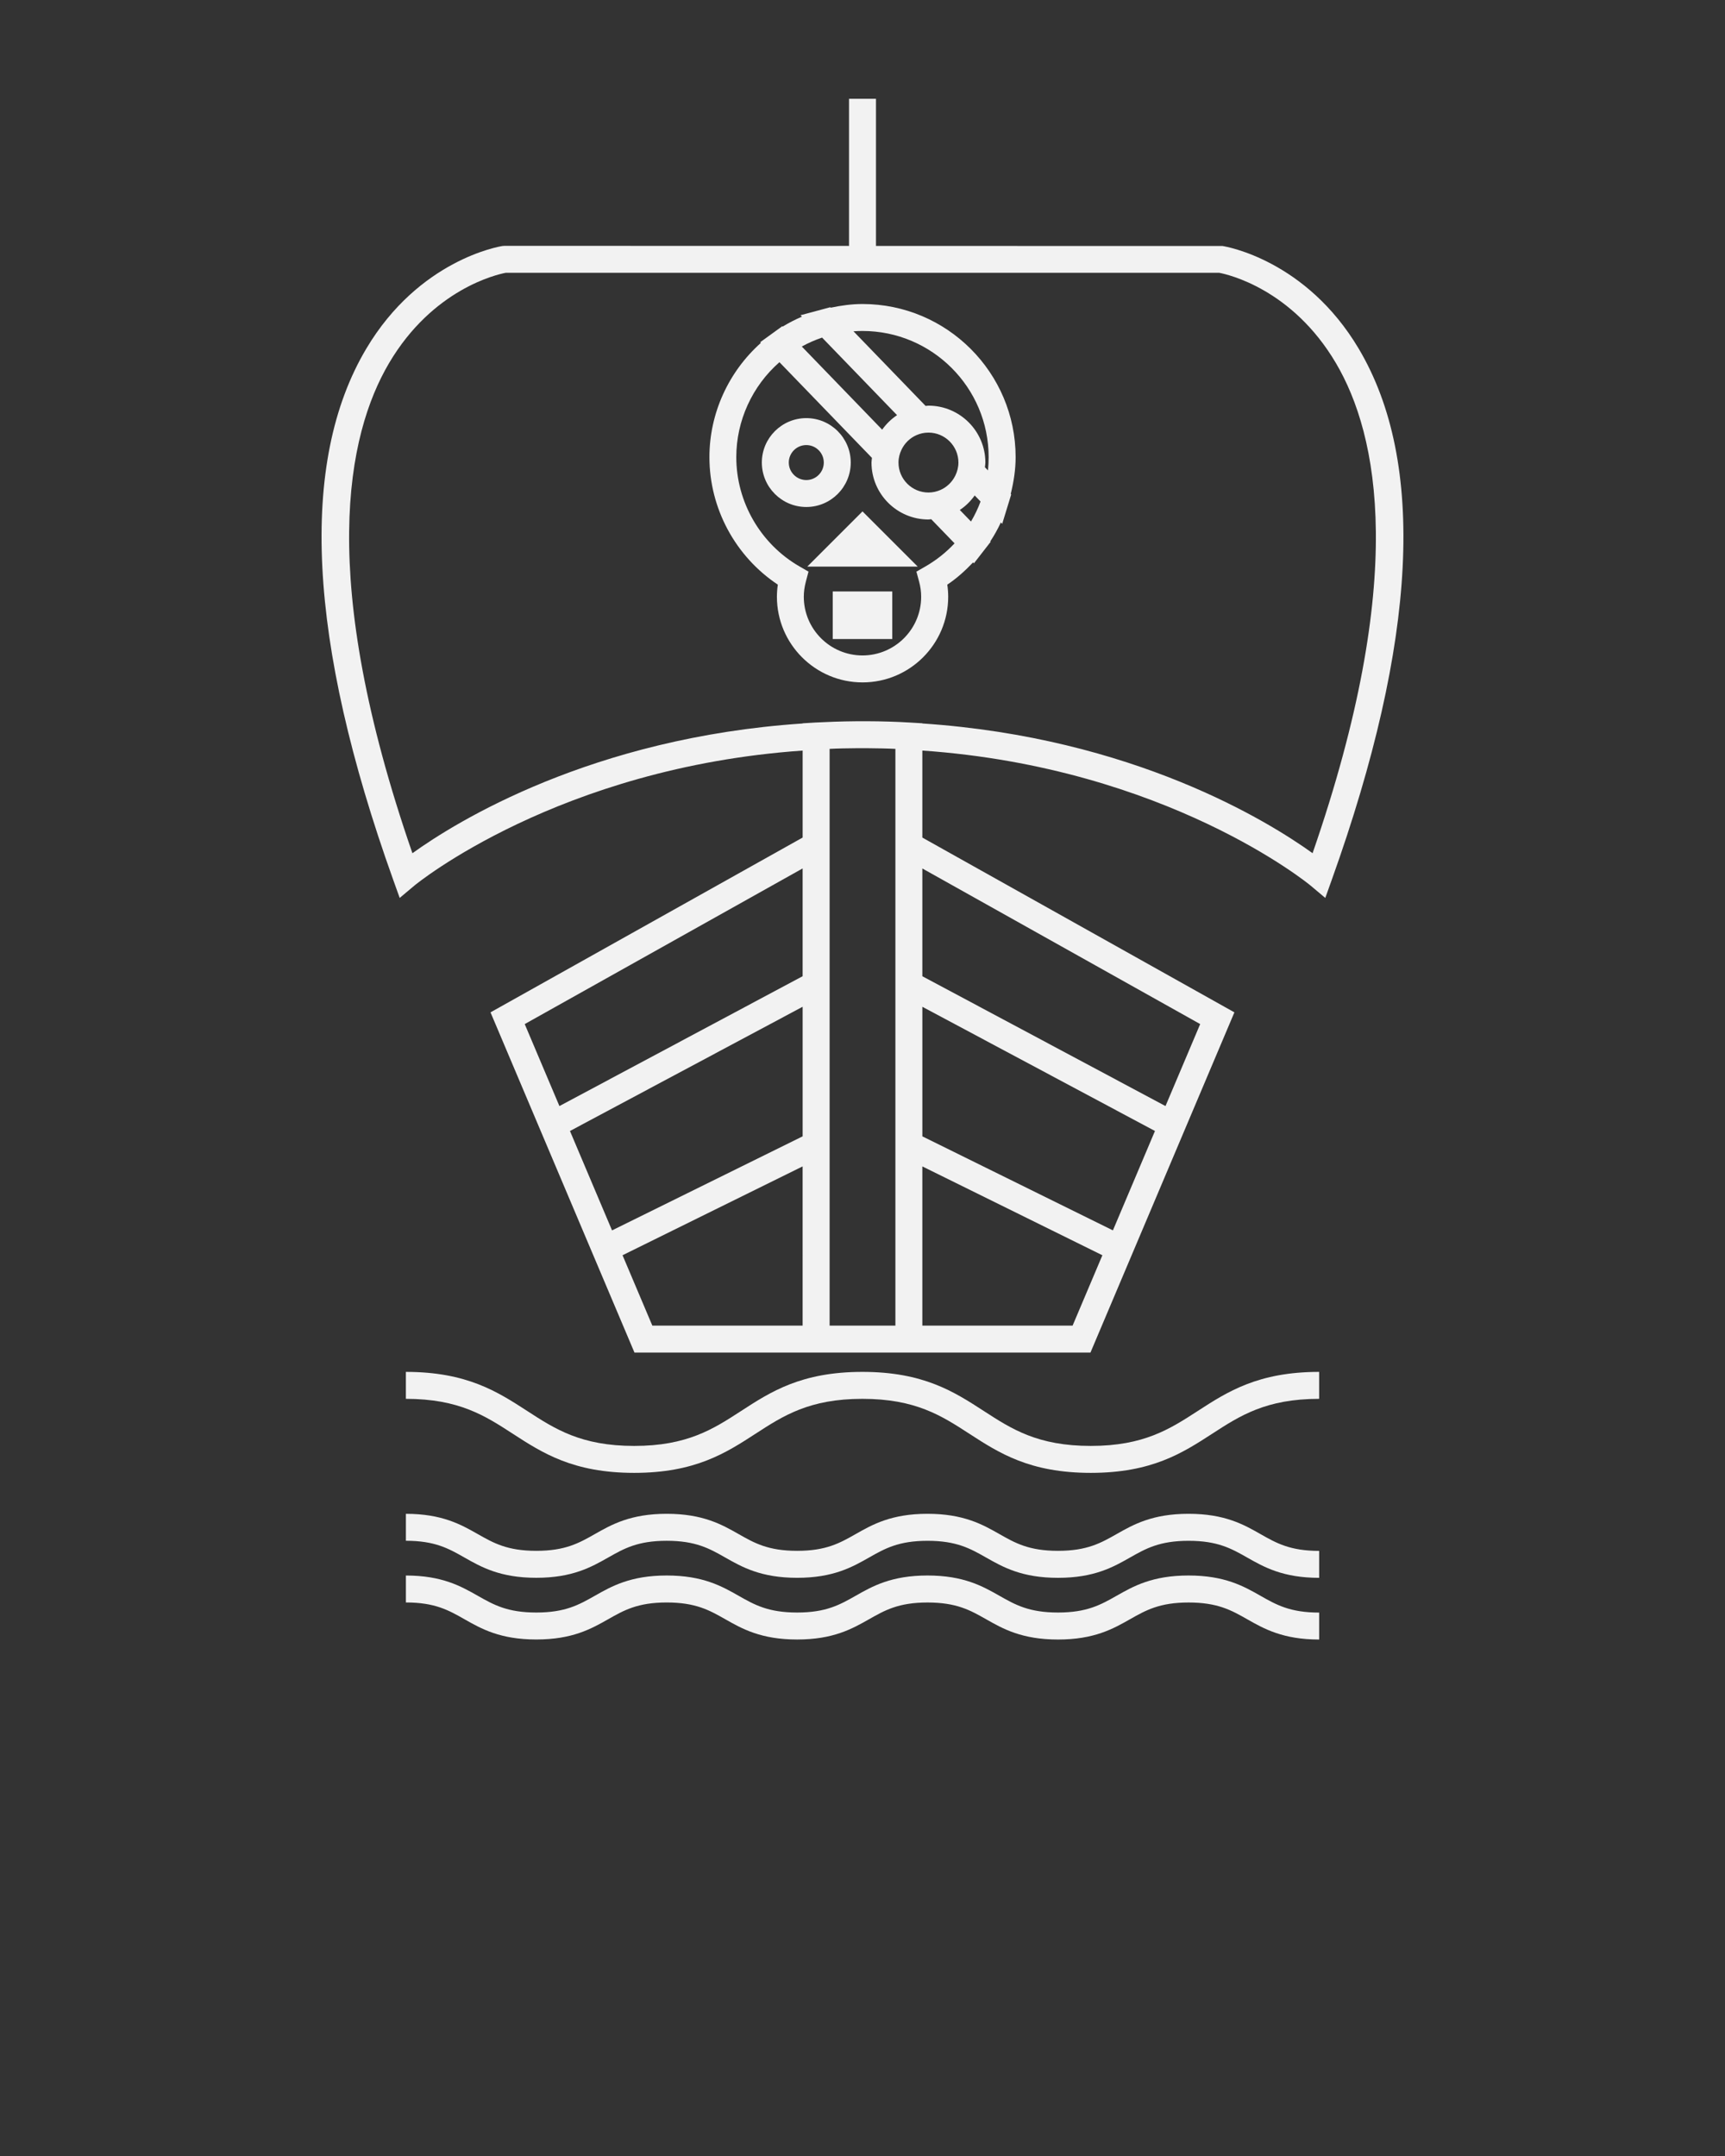 <?xml version="1.0" encoding="UTF-8" standalone="no"?>
<svg
   version="1.1"
   x="0px"
   y="0px"
   viewBox="0 0 96 120"
   enable-background="new 0 0 96 96"
   xml:space="preserve"
   id="svg22"
   sodipodi:docname="noun_pirate ship_1798257.svg"
   inkscape:version="1.1 (c4e8f9ed74, 2021-05-24)"
   xmlns:inkscape="http://www.inkscape.org/namespaces/inkscape"
   xmlns:sodipodi="http://sodipodi.sourceforge.net/DTD/sodipodi-0.dtd"
   xmlns="http://www.w3.org/2000/svg"
   xmlns:svg="http://www.w3.org/2000/svg"><rect x="0" y="0" width="96" height="120" fill="#333333" stroke="none"/><defs
     id="defs26" /><sodipodi:namedview
     id="namedview24"
     pagecolor="#ffffff"
     bordercolor="#666666"
     borderopacity="1.0"
     inkscape:pageshadow="2"
     inkscape:pageopacity="0.0"
     inkscape:pagecheckerboard="0"
     showgrid="false"
     inkscape:zoom="6.0583333"
     inkscape:cx="48.033012"
     inkscape:cy="46.795048"
     inkscape:window-width="1920"
     inkscape:window-height="1004"
     inkscape:window-x="0"
     inkscape:window-y="0"
     inkscape:window-maximized="1"
     inkscape:current-layer="svg22" /><path
     d="M68.036,13.692L48.75,13.688V5.5h-1.5v8.187l-19.171-0.004l-0.115,0.009c-0.188,0.029-4.642,0.774-7.578,5.712  c-3.763,6.33-3.26,16.275,1.495,29.56l0.363,1.013l0.825-0.692c0.08-0.067,8-6.56,21.6-7.509v4.841l-17.371,9.729l8.011,18.935h9.36  h0.751h5.156h0.754h9.357l8.01-18.935l-17.367-9.728v-4.843c13.607,0.947,21.52,7.442,21.599,7.509l0.826,0.694l0.363-1.015  c4.755-13.285,5.258-23.23,1.495-29.56C72.678,14.466,68.224,13.721,68.036,13.692z M44.669,73.781h-8.366l-1.657-3.916  l10.022-4.945V73.781z M44.669,63.247l-10.608,5.235l-2.341-5.532l12.949-6.915V63.247z M44.669,54.334l-13.536,7.228l-1.931-4.563  l15.466-8.663V54.334z M49.831,73.781h-3.661v-32.1c0.109-0.005,0.212-0.011,0.323-0.015c0.125-0.004,0.25-0.008,0.379-0.011  c0.283-0.007,0.571-0.011,0.86-0.012c0.166-0.001,0.329-0.001,0.495,0c0.305,0.002,0.609,0.005,0.909,0.013  c0.115,0.003,0.228,0.006,0.34,0.01c0.122,0.004,0.236,0.01,0.355,0.015V73.781z M59.693,73.781h-8.363v-8.86l10.02,4.945  L59.693,73.781z M61.936,68.481l-10.605-5.233v-7.212l12.945,6.913L61.936,68.481z M66.793,56.999l-1.931,4.563l-13.532-7.226  v-5.998L66.793,56.999z M73.048,47.488c-2.433-1.752-9.972-6.436-21.717-7.221v-0.01l-0.705-0.042  c-1.486-0.091-3.269-0.095-4.795-0.02c-0.148,0.007-0.308,0.011-0.451,0.02c-0.002,0-0.004,0-0.006,0c0,0,0,0-0.001,0l-0.704,0.043  v0.01c-11.74,0.787-19.284,5.47-21.717,7.221c-5.303-15.325-3.655-23.285-1.3-27.279c2.434-4.127,6.008-4.935,6.492-5.026h39.71  c0.494,0.094,4.063,0.905,6.493,5.026C76.703,24.204,78.351,32.164,73.048,47.488z"
     id="path2"
     style="fill:#f2f2f2" /><path
     d="M60.703,80.478c-2.955,0-4.408-0.942-5.946-1.94c-1.654-1.072-3.363-2.181-6.763-2.181c-3.398,0-5.107,1.109-6.759,2.182  c-1.537,0.998-2.989,1.939-5.941,1.939c-2.955,0-4.407-0.942-5.945-1.94c-1.653-1.072-3.363-2.181-6.761-2.181v1.5  c2.955,0,4.407,0.942,5.945,1.94c1.653,1.072,3.363,2.181,6.761,2.181c3.396,0,5.105-1.109,6.758-2.181  c1.537-0.998,2.989-1.94,5.943-1.94c2.956,0,4.408,0.942,5.946,1.94c1.654,1.072,3.363,2.181,6.762,2.181  c3.399,0,5.109-1.109,6.763-2.181c1.538-0.998,2.991-1.94,5.947-1.94v-1.5c-3.399,0-5.109,1.109-6.763,2.181  C65.111,79.535,63.658,80.478,60.703,80.478z"
     id="path4"
     style="fill:#f2f2f2" /><path
     d="M66.146,84.256c-2.015,0-3.072,0.599-4.004,1.128c-0.882,0.5-1.645,0.933-3.263,0.933c-1.617,0-2.378-0.432-3.26-0.933  c-0.932-0.529-1.988-1.128-4.001-1.128c-2.012,0-3.067,0.599-3.998,1.128c-0.881,0.5-1.642,0.933-3.257,0.933  c-1.617,0-2.378-0.432-3.259-0.933c-0.931-0.529-1.987-1.128-4-1.128c-2.012,0-3.067,0.599-3.999,1.128  c-0.881,0.5-1.643,0.933-3.259,0.933c-1.616,0-2.376-0.432-3.257-0.932c-0.932-0.529-1.987-1.128-4-1.128v1.5  c1.617,0,2.378,0.432,3.259,0.933c0.931,0.529,1.986,1.128,3.998,1.128c2.013,0,3.068-0.6,4-1.128  c0.881-0.5,1.642-0.932,3.258-0.932c1.617,0,2.378,0.432,3.26,0.933c0.931,0.529,1.987,1.128,4,1.128c2.012,0,3.067-0.6,3.999-1.128  c0.881-0.5,1.641-0.932,3.257-0.932c1.618,0,2.379,0.432,3.261,0.933c0.932,0.529,1.987,1.128,4,1.128  c2.014,0,3.071-0.599,4.003-1.128c0.882-0.5,1.645-0.933,3.264-0.933c1.619,0,2.381,0.432,3.263,0.933  c0.932,0.529,1.989,1.128,4.003,1.128v-1.5c-1.619,0-2.381-0.432-3.263-0.933C69.217,84.855,68.161,84.256,66.146,84.256z"
     id="path6"
     style="fill:#f2f2f2" /><path
     d="M66.146,87.69c-2.015,0-3.072,0.599-4.004,1.128c-0.882,0.5-1.645,0.933-3.263,0.933c-1.617,0-2.378-0.432-3.26-0.933  c-0.932-0.529-1.988-1.128-4.001-1.128c-2.012,0-3.067,0.599-3.998,1.128c-0.881,0.5-1.642,0.933-3.257,0.933  c-1.617,0-2.378-0.432-3.259-0.933c-0.931-0.529-1.987-1.128-4-1.128c-2.012,0-3.067,0.599-3.999,1.128  c-0.881,0.5-1.643,0.933-3.259,0.933c-1.616,0-2.376-0.432-3.257-0.932c-0.932-0.529-1.987-1.128-4-1.128v1.5  c1.617,0,2.378,0.432,3.259,0.933c0.931,0.529,1.986,1.128,3.998,1.128c2.013,0,3.068-0.6,4-1.128  c0.881-0.5,1.642-0.932,3.258-0.932c1.617,0,2.378,0.432,3.26,0.933c0.931,0.529,1.987,1.128,4,1.128c2.012,0,3.067-0.6,3.999-1.128  c0.881-0.5,1.641-0.932,3.257-0.932c1.618,0,2.379,0.432,3.261,0.933c0.932,0.529,1.987,1.128,4,1.128  c2.014,0,3.071-0.599,4.003-1.128c0.882-0.5,1.645-0.933,3.264-0.933c1.619,0,2.381,0.432,3.263,0.933  c0.932,0.529,1.989,1.128,4.003,1.128v-1.5c-1.619,0-2.381-0.432-3.263-0.933C69.217,88.289,68.161,87.69,66.146,87.69z"
     id="path8"
     style="fill:#f2f2f2" /><polygon
     points="47.25,32.919 46.343,32.919 46.343,35.568 47.25,35.568 48.75,35.568 49.657,35.568 49.657,32.919 48.75,32.919 "
     id="polygon10"
     style="fill:#f2f2f2" /><polygon
     points="44.927,31.536 51.073,31.536 48,28.463 "
     id="polygon12"
     style="fill:#f2f2f2" /><path
     d="M47.346,25.745c0-1.364-1.109-2.473-2.473-2.473c-1.364,0-2.475,1.109-2.475,2.473s1.11,2.474,2.475,2.474  C46.237,28.219,47.346,27.109,47.346,25.745z M44.873,26.719c-0.538,0-0.975-0.437-0.975-0.974s0.437-0.973,0.975-0.973  c0.537,0,0.973,0.437,0.973,0.973S45.41,26.719,44.873,26.719z"
     id="path14"
     style="fill:#f2f2f2" /><path
     d="M48,16.921c-0.595,0-1.187,0.081-1.771,0.205L46.205,17.1l-0.427,0.115c-0.001,0-0.002,0-0.002,0.001l-1.226,0.329  l0.078,0.08c-0.37,0.16-0.729,0.342-1.073,0.554l-0.021-0.021l-0.527,0.382c-0.001,0.001-0.002,0.002-0.004,0.003l-0.696,0.504  l0.037,0.038c-1.803,1.609-2.863,3.925-2.863,6.359c0,2.854,1.445,5.525,3.807,7.097c-0.034,0.228-0.051,0.453-0.051,0.675  c0,2.628,2.138,4.766,4.766,4.766s4.766-2.138,4.766-4.766c0-0.224-0.017-0.45-0.05-0.675c0.529-0.352,0.997-0.778,1.435-1.238  l0.048,0.05l0.528-0.679c0-0.001,0.001-0.002,0.002-0.003l0.4-0.514l-0.021-0.022c0.222-0.336,0.417-0.689,0.588-1.055l0.075,0.078  l0.371-1.208c0-0.002,0.001-0.004,0.002-0.007l0.129-0.423l-0.027-0.028c0.167-0.672,0.273-1.357,0.273-2.048  C56.521,20.744,52.699,16.921,48,16.921z M45.751,18.79l4.172,4.317c-0.324,0.215-0.603,0.49-0.829,0.807l-4.472-4.627  C44.984,19.088,45.361,18.922,45.751,18.79z M51.501,31.529L51,31.817l0.151,0.558c0.076,0.28,0.114,0.563,0.114,0.84  c0,1.801-1.465,3.266-3.266,3.266s-3.266-1.465-3.266-3.266c0-0.275,0.038-0.551,0.115-0.844l0.147-0.555l-0.498-0.287  c-2.171-1.251-3.521-3.583-3.521-6.085c0-2.026,0.887-3.958,2.401-5.285l5.149,5.327c-0.007,0.087-0.026,0.171-0.026,0.26  c0,1.747,1.421,3.168,3.168,3.168c0.053,0,0.103-0.013,0.156-0.016l1.299,1.344C52.651,30.749,52.106,31.18,51.501,31.529z   M53.169,26.464c-0.173,0.357-0.465,0.646-0.829,0.806c-0.205,0.09-0.431,0.143-0.669,0.143c-0.92,0-1.668-0.748-1.668-1.668  c0-0.258,0.064-0.5,0.169-0.718h0c0.172-0.357,0.464-0.646,0.828-0.806c0.206-0.091,0.432-0.143,0.67-0.143  c0.92,0,1.668,0.748,1.668,1.667C53.338,26.004,53.274,26.246,53.169,26.464z M54.038,29.027l-0.622-0.643  c0.324-0.215,0.603-0.491,0.828-0.807l0.326,0.337C54.426,28.302,54.248,28.674,54.038,29.027z M54.982,26.182l-0.17-0.176  c0.007-0.087,0.026-0.171,0.026-0.261c0-1.747-1.421-3.167-3.168-3.167c-0.054,0-0.104,0.013-0.157,0.016l-1.349-1.396l-2.666-2.759  c0.167-0.012,0.334-0.018,0.501-0.018c3.872,0,7.021,3.15,7.021,7.022C55.021,25.69,55.008,25.937,54.982,26.182z"
     id="path16"
     style="fill:#f2f2f2" /></svg>
